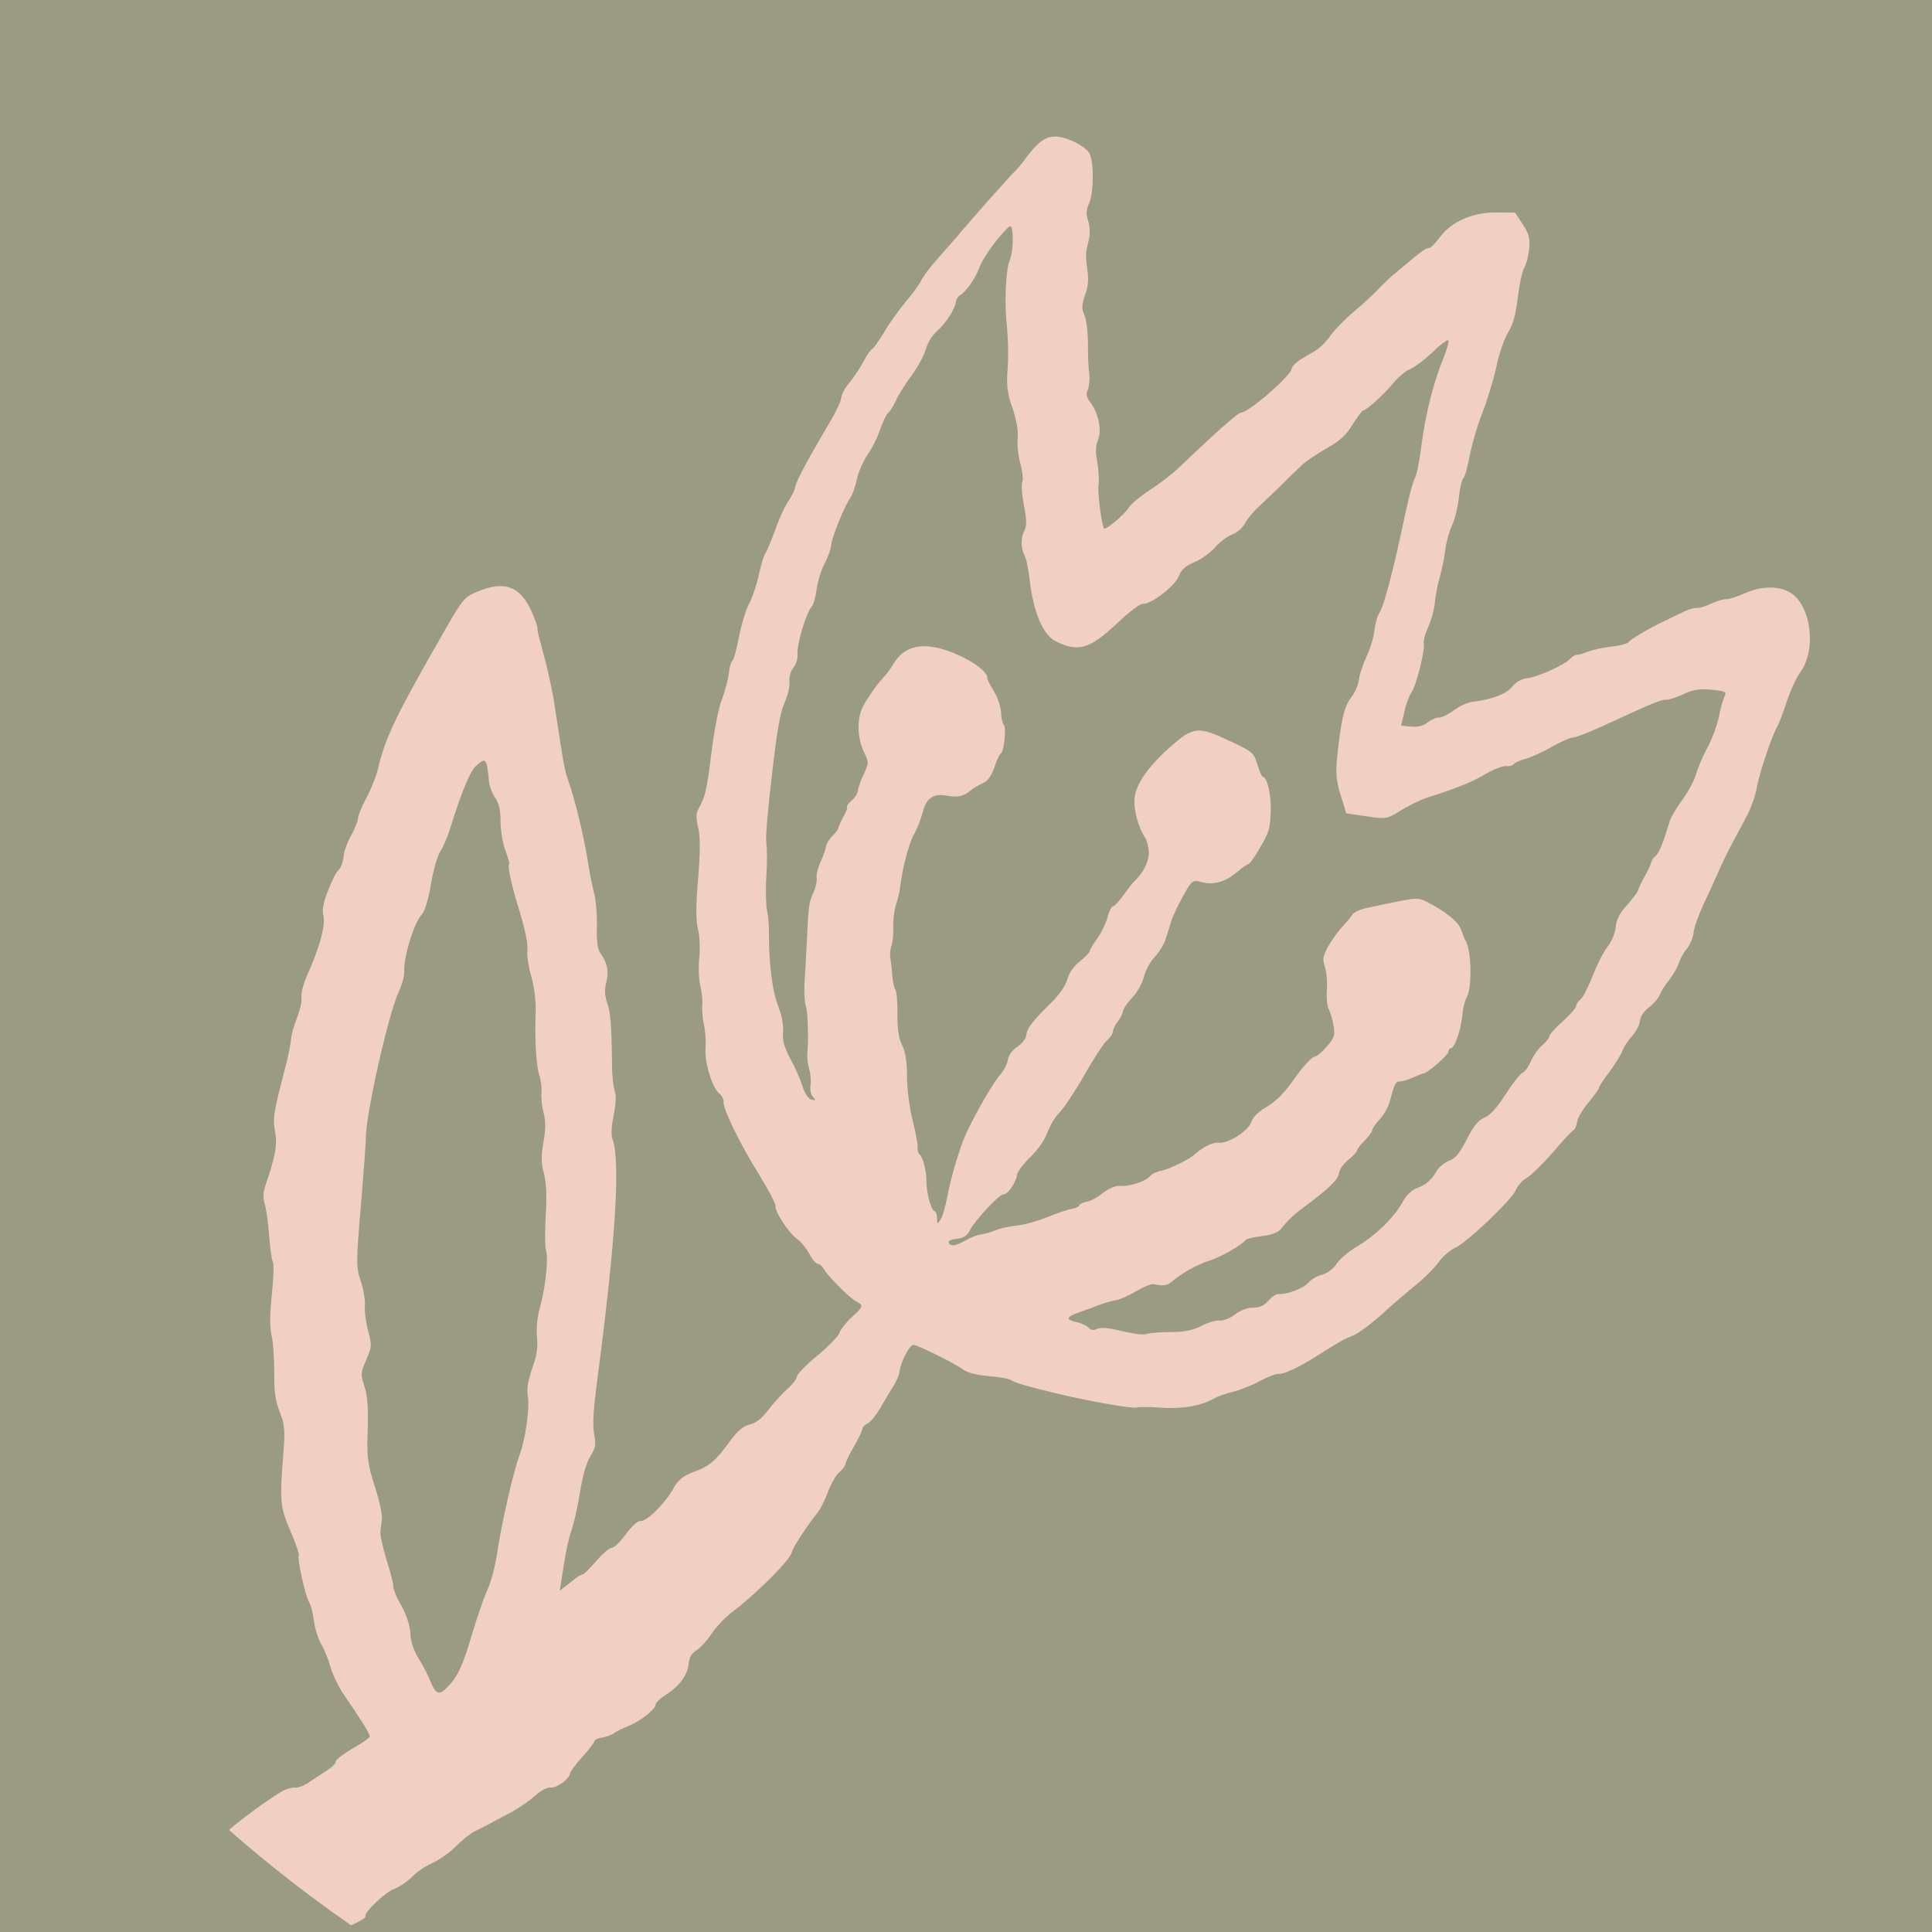 <svg xmlns="http://www.w3.org/2000/svg" xmlns:xlink="http://www.w3.org/1999/xlink" x="0px" y="0px" viewBox="0 0 500 500" style="enable-background:new 0 0 500 500;" xml:space="preserve"><style type="text/css">	.st0{fill:#999B84;}	.st1{clip-path:url(#SVGID_2_);fill:#999B84;}	.st2{clip-path:url(#SVGID_2_);fill-rule:evenodd;clip-rule:evenodd;fill:#F2CFC5;}</style><g id="Camada_2">	<ellipse class="st0" cx="250" cy="250" rx="385.07" ry="397.91"></ellipse></g><g id="Camada_1">	<g>		<defs>			<circle id="SVGID_1_" cx="291.98" cy="208.02" r="353.11"></circle>		</defs>		<clipPath id="SVGID_2_">			<use xlink:href="#SVGID_1_" style="overflow:visible;"></use>		</clipPath>		<ellipse class="st1" cx="264.49" cy="247.48" rx="385.07" ry="397.91"></ellipse>		<path class="st2" d="M277.78,36.58c1.75,0.8,3.64,2.14,4.15,3.04c1.19,2.2,1.2,9.95-0.06,12.96c-0.8,1.84-0.83,2.75-0.27,4.58   c0.42,1.19,0.54,3.28,0.28,4.48c-0.27,1.28-0.63,2.77-0.76,3.37c-0.13,0.6-0.01,2.68,0.26,4.63c0.39,2.73,0.31,4.18-0.56,6.69   c-0.89,2.67-0.91,3.51-0.2,5.2c0.56,1.13,0.91,4.31,0.95,7.16c-0.02,2.84,0.08,6.38,0.33,7.86c0.18,1.55-0.02,3.45-0.38,4.33   c-0.52,1.1-0.34,1.96,0.56,3.13c2.1,2.6,3.17,7.31,2.1,9.73c-0.63,1.55-0.73,3.07-0.2,5.81c0.32,2.11,0.52,4.81,0.31,6.09   c-0.26,1.89,0.78,10.06,1.42,11.12c0.35,0.57,5.02-3.32,6.3-5.25c0.65-1.08,3.24-3.19,5.71-4.78c2.39-1.52,5.86-4.23,7.66-5.96   c9.02-8.65,15.14-14.08,15.81-14.01c1.74,0.18,12.9-9.48,13.09-11.3c0.1-0.99,1.79-2.27,5.67-4.4c1.29-0.71,3.24-2.5,4.28-4.08   c1.11-1.57,3.76-4.29,5.92-6.14c2.15-1.77,4.92-4.32,6.21-5.65c1.22-1.33,2.94-2.92,3.77-3.68c7.13-6.01,8.82-7.37,9.56-7.29   c0.47,0.05,1.75-1.2,2.85-2.7c3-4.14,8.47-6.56,14.63-6.54l4.94,0.05l1.99,3.05c1.64,2.47,1.92,3.65,1.64,6.39   c-0.19,1.82-0.75,3.99-1.24,4.78c-0.56,0.86-1.26,4.32-1.68,7.65c-0.55,4.62-1.19,6.86-2.5,9.1c-1.05,1.66-2.42,5.66-3.12,9.19   c-0.76,3.37-2.39,8.65-3.59,11.75c-1.28,3.17-2.66,8.01-3.24,10.94c-0.5,2.86-1.25,5.55-1.7,5.96c-0.37,0.34-0.88,2.59-1.13,5.02   c-0.25,2.43-1.06,5.64-1.75,7.11c-0.69,1.39-1.45,4.15-1.72,6.11c-0.2,1.9-0.87,5.13-1.43,7.22c-0.61,2.01-1.21,5.17-1.32,6.85   c-0.18,1.75-0.94,4.51-1.73,6.19c-0.78,1.68-1.25,3.55-1.12,4.26c0.36,1.73-1.94,10.85-3.21,12.63c-0.56,0.79-1.4,3-1.8,4.95   l-0.85,3.6l2.61,0.27c1.61,0.17,3.2-0.2,4.24-1.09c0.96-0.74,2.23-1.3,2.84-1.24c0.67,0.07,2.38-0.75,3.85-1.83   c1.47-1.08,3.68-2.15,4.91-2.25c5.28-0.68,8.67-2.01,10.22-3.85c1.01-1.28,2.52-2.12,3.96-2.27c2.67-0.26,9.78-3.51,11.16-5.06   c0.53-0.56,1.26-1.02,1.59-0.99c0.4,0.04,1.66-0.29,2.86-0.78c1.27-0.48,4.04-1.11,6.17-1.35c2.19-0.23,4.15-0.8,4.45-1.15   c0.56-0.79,5.17-3.53,9.3-5.48c1.57-0.76,3.78-1.83,4.99-2.4c1.14-0.57,2.68-1.03,3.35-0.96c0.6,0.06,2.35-0.45,3.78-1.14   c1.49-0.69,3.17-1.2,3.84-1.14c0.6,0.06,2.77-0.63,4.9-1.56c4.97-2.25,10.28-1.85,13.04,0.9c4.35,4.37,5.02,14.26,1.37,19.4   c-1.1,1.42-2.68,4.94-3.66,7.83c-0.9,2.82-2.01,5.7-2.35,6.28c-1.28,1.94-4.71,12.09-5.38,15.94c-0.35,2.04-1.49,5.22-2.42,7.04   c-0.93,1.82-2.69,5.02-3.86,7.19c-1.17,2.18-2.82,5.62-3.71,7.67c-0.89,2.06-2.64,5.86-3.86,8.42c-1.22,2.64-2.37,5.82-2.51,7.18   c-0.13,1.29-0.87,3.13-1.64,4.05c-0.84,0.91-1.77,2.66-2.16,3.84s-1.55,3.14-2.48,4.35c-1.01,1.2-2.13,2.92-2.43,3.81   c-0.36,0.88-1.6,2.37-2.85,3.31c-1.32,1.01-2.21,2.38-2.34,3.59c-0.1,0.99-1.03,2.73-2.03,3.86c-0.99,1.05-2.12,2.77-2.49,3.81   c-0.38,1.03-1.91,3.41-3.34,5.41c-1.49,1.92-2.7,3.79-2.74,4.17c-0.03,0.3-1.3,2.09-2.77,3.86c-1.47,1.77-2.79,4.01-2.89,4.99   c-0.09,0.91-0.54,1.94-0.97,2.12c-0.43,0.26-2.87,2.85-5.42,5.88c-2.61,2.95-5.55,5.79-6.63,6.45c-1.08,0.58-2.37,1.98-2.83,3.16   c-1.15,2.64-12.73,13.64-15.85,15c-1.21,0.56-3.14,2.21-4.18,3.71c-1.03,1.43-3.6,4-5.67,5.7c-2.14,1.7-6.15,5.12-8.92,7.67   c-2.76,2.48-6.14,5.04-7.48,5.51c-2.4,0.98-3.34,1.49-9.28,5.25c-4.78,3.03-8.7,4.85-10.04,4.71c-0.67-0.07-2.86,0.78-4.87,1.87   c-2.01,1.1-5.12,2.31-6.85,2.74c-1.8,0.43-3.98,1.2-4.92,1.71c-3.11,1.9-8.35,2.82-13.66,2.42c-2.96-0.23-5.87-0.23-6.43-0.05   c-0.99,0.36-12.55-1.69-19.95-3.46c-7.99-1.91-11.74-2.99-12.42-3.59c-0.44-0.35-3.03-0.85-5.78-1.06   c-3.29-0.27-5.66-0.9-6.86-1.79c-2.01-1.51-11.41-6.17-12.68-6.31c-1-0.1-3.37,4.41-3.62,6.84c-0.09,0.91-0.89,2.75-1.78,4.11   s-2.37,3.9-3.36,5.64c-0.99,1.66-2.38,3.36-3.1,3.74c-0.78,0.3-1.39,1.01-1.45,1.54c-0.06,0.53-1.01,2.5-2.16,4.46   c-1.15,1.95-2.11,4-2.16,4.46c-0.06,0.53-0.76,1.46-1.58,2.14c-0.82,0.68-2.14,3-2.97,5.14c-0.76,2.15-2.04,4.62-2.81,5.54   c-2.17,2.61-6.43,9.08-6.52,9.99c-0.19,1.82-9.04,10.72-15.65,15.71c-1.69,1.28-4.05,3.8-5.18,5.52s-2.88,3.61-3.82,4.21   c-1.3,0.79-1.87,1.72-2.05,3.47c-0.31,2.96-2.44,5.88-5.84,7.99c-1.45,0.92-2.65,2.03-2.7,2.56c-0.13,1.29-3.68,4.14-7.01,5.56   c-1.55,0.61-3.34,1.49-3.93,1.97c-0.58,0.4-1.92,0.87-3.02,1.07c-1.03,0.12-1.89,0.57-1.93,0.95c-0.04,0.38-1.45,2.23-3.13,4.05   c-1.69,1.9-3.11,3.82-3.15,4.28c-0.14,1.37-3.44,3.79-5.05,3.62c-0.87-0.09-2.66,0.87-4.16,2.25c-1.42,1.31-4.56,3.44-6.98,4.65   c-2.44,1.28-4.95,2.63-5.52,2.96c-0.58,0.32-2,1.02-3.07,1.52c-1.08,0.58-3.22,2.27-4.73,3.81s-4.22,3.47-6,4.29   c-1.77,0.74-4.24,2.4-5.39,3.66c-1.21,1.18-3.25,2.58-4.52,3.06c-2.31,0.76-7.95,6.16-7.51,7.12c0.15,0.55-3.07,2.21-8.22,4.21   c-4.52,1.76-6.39,2.87-7.21,4.24c-0.49,0.79-1.75,1.81-2.81,2.32c-2.64,1.26-5.97,4.06-6.08,5.12c-0.05,0.46-0.49,0.79-0.96,0.74   c-0.47-0.05-2.53,0.89-4.56,2.14c-5.7,3.4-7.92,3.86-11.56,2.4c-1.69-0.64-3.35-1.04-3.7-0.85c-1.23,0.72-3.9-1.56-7.33-6.36   c-3.91-5.39-4.34-7.74-2.56-13.85c0.93-3.05,1.46-5.6,2.05-9.92c0.41-2.64,4.97-7.39,6.91-7.19c1.94,0.2,8.07-2.77,10.26-4.92   c2.12-2.16,11.87-9.28,14.65-10.68c0.86-0.45,2.25-0.76,2.98-0.69c0.8,0.08,2.57-0.65,4.04-1.73c1.46-1,3.49-2.32,4.51-2.98   s1.86-1.57,1.91-2.1c0.12-0.52,2.1-2.01,4.41-3.38c2.37-1.29,4.34-2.69,4.38-3.07c0.06-0.61-2.43-4.63-6.67-10.75   c-1.41-2.06-2.97-5.3-3.51-7.27c-0.54-1.97-1.63-4.54-2.37-5.85c-0.75-1.23-1.62-3.93-1.89-5.95s-0.78-4.22-1.25-4.89   c-0.99-1.56-3.2-11.54-2.67-12.09c0.22-0.13-0.76-3.07-2.18-6.37c-2.72-6.42-2.81-7.5-1.79-20.6c0.43-5.48,0.26-7.03-0.97-10.23   c-1.13-2.8-1.48-5.3-1.44-10.2c0.03-3.53-0.27-7.78-0.64-9.43c-0.53-2.05-0.53-5.35,0.03-10.66c0.44-4.25,0.57-8.07,0.27-8.49   c-0.29-0.49-0.72-3.53-0.98-6.85c-0.2-3.24-0.76-6.99-1.11-8.17c-0.52-1.51-0.44-2.89,0.15-4.74c2.64-7.78,3.12-10.49,2.53-13.93   c-0.65-3.52-0.55-4.43,2.71-16.98c0.79-3.06,1.4-6.3,1.42-7.14c0.02-0.84,0.67-3.15,1.42-5.15c0.82-1.99,1.41-4.46,1.25-5.55   c-0.09-1.08,0.5-3.48,1.47-5.68c3.16-6.96,4.79-12.85,4.23-15.29c-0.35-1.8-0.14-3.24,1.25-6.78c0.94-2.51,2.13-4.84,2.71-5.24   c0.52-0.41,1.08-1.96,1.23-3.4c0.14-1.37,1.01-3.81,1.92-5.4c0.91-1.59,1.73-3.58,1.82-4.49c0.09-0.91,1.1-3.42,2.26-5.44   c1.1-2.11,2.38-5.28,2.83-7.07c1.94-8.24,4.38-13.43,15.8-33.42c6.05-10.65,6.45-11.22,9.57-12.59c7.24-3.16,11.42-1.73,14.4,4.8   c0.87,2.01,1.62,4,1.58,4.38s0.22,1.79,0.62,3.13c2.06,7.5,3.22,12.69,4.09,18.61c2.05,13.49,2.34,15.28,3.34,18   c1.78,5.02,4.14,14.93,5.23,22.03c0.27,1.95,0.91,4.93,1.34,6.66c0.5,1.74,0.83,5.69,0.78,8.75c-0.13,3.82,0.18,6.08,0.9,7   c1.78,2.41,2.27,4.92,1.51,7.6c-0.45,1.72-0.41,3.33,0.21,5.16c0.89,2.55,1.15,5.26,1.3,16.17c-0.02,2.76,0.35,5.79,0.71,6.83   c0.42,1.19,0.27,3.25-0.3,6.18c-0.57,2.86-0.72,4.99-0.3,6.18c2.1,5.82,0.84,25.79-3.79,61.22c-1.21,9.01-1.39,12.75-0.96,15.09   c0.51,2.89,0.46,3.42-1.02,5.88c-1.08,1.88-1.93,4.86-2.68,9.47c-0.58,3.62-1.57,7.97-2.15,9.6c-0.64,1.62-1.55,5.82-2.05,9.3   l-1,6.34l2.72-2.1c1.41-1.23,2.87-2.16,3.2-2.12c0.27,0.03,1.85-1.5,3.54-3.47c1.62-1.9,3.47-3.4,4.01-3.42   c0.54,0.06,2.19-1.54,3.61-3.46c1.5-2.07,3.07-3.52,3.74-3.45c1.61,0.17,6.2-4.27,8.43-8.18c1.42-2.54,2.52-3.42,5.49-4.57   c4.08-1.49,5.72-2.93,9.52-8.22c1.88-2.49,3.29-3.65,4.89-4.02c1.59-0.3,3.07-1.52,4.79-3.72c1.34-1.78,3.55-4.23,4.89-5.4   c1.34-1.17,2.51-2.65,2.58-3.34c0.06-0.61,2.42-3.05,5.23-5.36c2.81-2.32,5.38-4.89,5.68-5.78c0.3-0.89,1.71-2.74,3.13-4.05   c3.14-2.82,3.24-3.19,1.38-4.15c-1.68-0.79-7.19-6.35-8.41-8.32c-0.39-0.81-1.21-1.43-1.67-1.48c-0.47-0.05-1.5-1.23-2.17-2.6   c-0.74-1.38-2.18-3.14-3.19-3.86c-2.26-1.69-5.65-6.88-5.55-8.48c0.06-0.61-1.86-4.26-4.23-8.11c-4.88-7.8-9.4-17.09-9.21-18.84   c0.07-0.68-0.44-1.66-1.13-2.19c-1.76-1.33-3.88-8.23-3.53-11.65c0.1-1.6-0.03-4.3-0.39-6.03s-0.59-4.13-0.47-5.27   c0.12-1.14-0.12-3.39-0.5-4.96c-0.39-1.5-0.52-4.74-0.27-7.16s0.12-5.74-0.31-7.4c-0.58-2.21-0.6-5.97,0-13.04   c0.6-7.07,0.59-10.91,0.03-13.27c-0.62-2.52-0.56-3.74,0.1-4.9c1.75-3.19,2.11-4.69,3.33-14.46c0.77-6.13,1.79-11.4,2.72-13.84   c0.84-2.21,1.63-5.28,1.79-6.8c0.17-1.59,0.58-3.01,0.94-3.2c0.29-0.2,1.04-2.88,1.64-5.97c0.59-3.08,1.75-7.11,2.68-8.85   s2.03-5.16,2.55-7.64c0.52-2.4,1.24-4.78,1.56-5.21c0.38-0.42,1.47-3.07,2.51-5.88c0.97-2.82,2.48-6.26,3.43-7.62   c0.95-1.36,1.81-3.11,1.89-3.87c0.13-1.29,3.08-6.82,9.32-17.37c1.32-2.24,2.46-4.73,2.54-5.57c0.09-0.84,0.77-2.22,1.48-3.15   c2.09-2.54,3.23-4.35,4.57-6.81c0.67-1.23,1.55-2.52,1.97-2.71c0.43-0.26,1.79-2.19,3.01-4.21c1.17-2.1,3.62-5.53,5.48-7.79   c1.85-2.19,3.74-4.75,4.18-5.7c0.44-0.95,2.25-3.45,4.09-5.48c1.84-2.11,4.22-4.78,5.3-6.05c3.33-4.03,14.14-16.18,14.96-16.86   c0.45-0.41,1.84-2.03,3.02-3.68C269.96,35,272.27,34.24,277.78,36.58L277.78,36.58z M257.3,62.99c-1.73,2.28-3.52,5.16-3.92,6.42   c-0.8,2.45-3.42,6.17-4.93,7.01c-0.5,0.25-0.99,1.05-1.05,1.66c-0.19,1.82-2.62,5.64-4.85,7.55c-1.27,1.1-2.48,3.04-2.92,4.68   c-0.43,1.57-2.11,4.69-3.69,6.83c-1.58,2.14-3.44,5.09-4.06,6.48c-0.62,1.39-1.51,2.84-2.03,3.24c-0.44,0.34-1.39,2.31-2.07,4.24   c-0.62,2.01-2.07,4.93-3.26,6.57c-1.12,1.65-2.36,4.51-2.76,6.39c-0.4,1.88-1.16,4.02-1.72,4.81c-1.52,2.22-4.69,9.95-4.92,12.15   c-0.12,1.14-0.88,3.28-1.73,4.88c-0.84,1.52-1.75,4.5-2.03,6.54c-0.28,2.04-0.83,4.06-1.29,4.55c-1.37,1.47-3.76,9.43-3.67,11.9   c0.11,1.55-0.31,2.96-1.09,3.95c-0.78,0.99-1.13,2.41-1,3.73c0.07,1.24-0.44,3.56-1.31,5.39c-1.08,2.57-1.86,6.79-3.21,18.47   c-1,8.34-1.68,16.17-1.48,17.49c0.21,1.25,0.27,5.25,0.03,8.83c-0.24,3.58-0.1,7.51,0.16,8.84c0.28,1.26,0.51,3.58,0.49,5.04   c-0.03,8.74,0.8,15.74,2.57,20.22c0.8,2.08,1.27,4.74,1.1,6.33c-0.21,1.97,0.28,3.79,1.81,6.71c1.2,2.12,2.63,5.34,3.18,7.16   c0.61,1.91,1.55,3.31,2.34,3.54c1.12,0.27,1.2,0.2,0.41-0.72c-0.55-0.59-0.82-1.93-0.64-2.98c0.18-1.06,0.04-2.99-0.37-4.26   c-0.33-1.34-0.56-3.05-0.48-3.89c0.4-3.18,0.17-10.8-0.34-12.31c-0.32-0.88-0.46-3.35-0.39-5.41c0.15-2.13,0.4-7.09,0.61-11.06   c0.41-9.17,0.56-10.61,1.76-13.02c0.53-1.17,0.9-2.82,0.8-3.75c-0.11-0.86,0.36-2.8,1.04-4.19c0.62-1.39,1.27-3.09,1.34-3.77   c0.08-0.76,0.82-1.99,1.65-2.82c0.83-0.83,1.54-1.76,1.58-2.14c0.05-0.46,0.64-1.62,1.24-2.79c0.65-1.08,1.12-2.26,1.01-2.5   c-0.17-0.32,0.39-1.11,1.2-1.79c0.82-0.68,1.54-1.83,1.62-2.59c0.08-0.76,0.76-2.76,1.53-4.29c1.31-2.86,1.33-3.01,0.1-5.51   c-1.84-3.8-1.99-8.88-0.23-12.15c1.5-2.68,3.95-6.11,5.62-7.78c0.53-0.56,1.49-1.92,2.14-3c2.05-3.47,5.12-4.99,9.48-4.54   c5.96,0.62,15.11,5.71,14.85,8.22c-0.03,0.3,0.7,1.76,1.69,3.32c0.93,1.48,1.76,3.94,1.87,5.49c0.05,1.46,0.37,2.95,0.68,3.22   c0.75,0.61,0.09,6.99-0.77,7.44c-0.36,0.19-1.07,1.81-1.66,3.59c-0.78,2.3-1.64,3.44-3.07,4.13c-1.07,0.5-2.44,1.28-2.96,1.76   c-1.86,1.57-3.39,1.95-6.11,1.44c-3.65-0.69-5.47,0.51-6.42,4.4c-0.44,1.64-1.37,4.08-2.12,5.38c-1.29,2.01-3.2,9.26-3.66,13.74   c-0.1,0.99-0.59,3.08-1.09,4.64c-0.5,1.56-0.78,4.22-0.74,5.83c0.1,1.62-0.12,3.75-0.43,4.79c-0.38,1.03-0.48,2.64-0.24,3.66   c0.17,1.01,0.38,2.88,0.44,4.27c0.13,1.32,0.44,2.89,0.79,3.46c0.35,0.57,0.58,3.51,0.54,6.5c-0.05,3.75,0.37,6.25,1.21,7.88   c0.84,1.7,1.26,4.2,1.27,7.96c-0.05,3.06,0.59,8.04,1.4,11.27c0.82,3.23,1.43,6.44,1.35,7.2s0.17,1.63,0.55,1.9   c0.87,0.78,1.73,4.25,1.72,6.93c-0.02,2.84,1.24,7.57,2.05,7.66c0.33,0.03,0.66,0.84,0.7,1.76c0.03,1.69,0.09,1.77,0.98,0.33   c0.49-0.79,1.24-3.48,1.7-5.96c0.93-5.04,3.4-13.15,4.96-16.44c2.68-5.63,7.06-13.23,8.73-14.98c0.93-1.13,1.85-2.8,1.95-3.79   c0.12-1.14,1-2.43,2.38-3.36c1.17-0.8,2.25-2.07,2.33-2.83c0.21-1.97,1.54-3.75,6.07-8.19c2.56-2.5,4.08-4.72,4.6-6.43   c0.45-1.72,1.64-3.44,3.27-4.72c1.41-1.16,2.55-2.34,2.59-2.72s0.93-1.82,1.97-3.32c1.03-1.43,2.23-3.91,2.6-5.48   c0.43-1.49,1.03-2.73,1.36-2.7s1.62-1.29,2.82-3.01c1.19-1.64,2.36-3.13,2.58-3.34c2.46-2.2,4.01-5.34,3.92-7.73   c-0.13-1.39-0.5-3.04-0.91-3.62c-1.82-2.65-3.09-7.38-2.78-10.34c0.38-3.64,3.48-8.08,8.93-12.96c6.42-5.7,7.37-5.76,16.34-1.52   c5.23,2.46,5.6,2.81,6.51,5.74c0.5,1.74,1.16,3.19,1.36,3.21c1.21,0.13,2.23,4.61,2.11,8.97c-0.19,4.43-0.43,5.4-2.73,9.31   c-1.41,2.46-2.76,4.39-3.09,4.36c-0.27-0.03-1.51,0.84-2.7,1.87c-2.98,2.61-6.27,3.65-9.3,2.79c-2.51-0.64-2.51-0.57-4.83,3.49   c-1.25,2.25-2.71,5.24-3.13,6.66c-0.42,1.41-1.12,3.57-1.52,4.83c-0.39,1.19-1.62,3.21-2.76,4.39c-1.14,1.19-2.4,3.51-2.77,5.16   c-0.45,1.72-1.7,3.97-3.06,5.36c-1.22,1.33-2.33,2.9-2.4,3.59c-0.06,0.61-0.66,1.77-1.28,2.55c-0.61,0.7-1.21,1.87-1.28,2.55   c-0.07,0.68-0.79,1.76-1.61,2.44c-0.82,0.68-3.4,4.71-5.8,8.91c-2.4,4.2-5.29,8.5-6.35,9.62c-1.12,1.03-2.51,3.35-3.18,5.19   c-0.75,1.99-2.42,4.43-4.46,6.44c-1.8,1.73-3.37,3.79-3.47,4.7c-0.19,1.82-2.42,5.04-3.49,4.93c-1-0.1-7.33,6.68-8.6,9.16   c-0.69,1.46-1.64,2.13-3.42,2.33c-1.36,0.09-2.29,0.53-2.13,0.93c0.43,1.12,1.65,1.02,4.39-0.54c1.37-0.78,3.13-1.44,3.88-1.51   c0.75-0.08,2.36-0.52,3.63-1c1.21-0.56,3.84-1.14,5.76-1.32c1.98-0.18,5.47-1.2,7.88-2.17s5.22-1.99,6.25-2.11   c1.1-0.19,1.96-0.64,1.99-0.94c0.03-0.3,0.89-0.75,1.93-0.95c1.03-0.12,2.97-1.23,4.3-2.32c1.47-1.15,3.24-1.89,4.38-1.77   c2.28,0.24,6.41-1.1,7.71-2.5c0.47-0.57,1.75-1.2,2.79-1.4c2-0.33,7.27-2.85,8.84-4.3c2.1-1.93,4.66-3.12,6.13-2.97   c2.55,0.26,7.77-3.11,8.48-5.41c0.4-1.26,1.83-2.65,4.07-3.95c2.38-1.44,4.57-3.59,7.13-7.32c2.06-2.86,4.28-5.39,5.04-5.54   c0.69-0.08,2.18-1.39,3.33-2.72c2.01-2.4,2.12-2.77,1.66-5.51c-0.3-1.64-0.85-3.54-1.26-4.2c-0.34-0.65-0.58-2.9-0.43-4.96   s-0.11-4.77-0.53-5.96c-0.61-1.98-0.55-2.51,0.72-4.99c0.84-1.52,2.42-3.74,3.5-5.01c1.14-1.19,2.45-2.74,2.86-3.39   c0.41-0.72,2.26-1.53,4.12-1.87c1.87-0.42,5.54-1.19,8.16-1.68c4.15-0.87,5.1-0.85,7.09,0.2c5.01,2.59,8.19,5.23,8.86,7.29   c0.42,1.19,0.84,2.31,1.02,2.56c1.6,2.24,1.89,12.4,0.35,14.85c-0.42,0.8-0.99,2.97-1.12,4.87c-0.39,3.72-2.02,8.38-2.96,8.29   c-0.27-0.03-0.58,0.4-0.64,0.93c-0.09,0.91-5.6,5.71-6.54,5.61c-0.28,0.05-1.48,0.54-2.75,1.09s-2.75,1.02-3.28,0.96   c-1-0.1-1.43,0.77-2.56,5.1c-0.35,1.42-1.52,3.53-2.58,4.64s-1.94,2.41-1.99,2.86c-0.05,0.46-0.92,1.67-1.97,2.71   c-1.06,1.04-1.92,2.18-1.96,2.56s-1.1,1.5-2.29,2.45c-1.26,1.02-2.29,2.52-2.39,3.43c-0.17,1.59-2.58,3.95-8.37,8.26   c-3.37,2.49-4.42,3.45-6.51,6c-0.86,1.14-2.55,1.73-5.02,2.01c-2.06,0.25-3.93,0.67-4.16,0.95c-1.24,1.48-6.49,4.47-9.57,5.45   c-3.15,0.98-7.11,3.25-9.78,5.51c-1.04,0.89-2.28,1.07-4.46,0.53c-0.66-0.15-2.72,0.72-4.59,1.82c-1.81,1.12-4.15,2.1-5.12,2.31   c-0.96,0.13-2.98,0.69-4.54,1.29c-1.55,0.61-4.02,1.5-5.56,2.03c-3.03,1.14-3.03,1.76,0.08,2.46c1.19,0.28,2.47,0.95,2.9,1.45   c0.55,0.59,1.22,0.66,2.14,0.22c0.99-0.43,3.01-0.3,6.51,0.6c2.84,0.68,5.58,1.04,6.22,0.72c0.7-0.23,3.44-0.49,6.15-0.51   c3.51,0.06,5.94-0.46,8.02-1.55c1.72-0.9,3.81-1.52,4.82-1.42c0.94,0.1,2.77-0.63,4.03-1.65c1.32-1.01,3.29-1.73,4.64-1.67   c1.56,0.01,2.83-0.55,3.91-1.82c0.85-0.99,2.08-1.78,2.68-1.72c2.22,0.15,6.53-1.55,7.61-2.89c0.62-0.78,2.21-1.76,3.53-2.09   c1.46-0.39,3-1.53,3.81-2.83c0.8-1.22,3.25-3.27,5.42-4.58c4.76-2.8,9.58-7.52,11.69-11.45c1-1.81,2.35-3.06,3.76-3.6   c2.32-0.83,3.74-2.07,5.23-4.67c0.49-0.79,1.82-1.88,3.02-2.37c1.62-0.6,2.7-1.87,4.57-5.51c1.79-3.57,2.95-4.91,4.58-5.66   c1.49-0.61,3.24-2.5,5.43-5.96c1.77-2.73,3.73-5.29,4.37-5.61c0.71-0.31,1.66-1.67,2.21-2.99c0.62-1.39,1.9-3.26,2.86-4.08   c1.04-0.89,1.9-1.95,1.94-2.41s1.58-2.21,3.45-3.86c1.86-1.65,3.4-3.41,3.46-3.94s0.61-1.32,1.2-1.79   c0.59-0.48,1.95-3.17,3.14-6.12c1.11-2.88,2.81-6.23,3.83-7.51c1.09-1.34,1.9-3.33,2.08-5c0.21-2.05,0.98-3.58,2.97-5.75   c1.46-1.69,2.72-3.32,2.75-3.7c0.11-0.37,0.82-1.99,1.73-3.58c0.91-1.59,1.63-3.28,1.74-3.73c0.05-0.46,0.54-1.25,1.12-1.65   c0.88-0.68,2.06-3.55,3.63-8.91c0.31-1.04,1.79-3.57,3.3-5.64c1.5-2.07,3.09-4.97,3.52-6.54c0.43-1.49,1.7-4.58,2.87-6.76   c1.24-2.17,2.57-5.87,3.08-8.12c0.44-2.26,1.1-4.72,1.51-5.44c0.52-1.1,0.2-1.28-3.35-1.65c-3.01-0.31-4.87-0.05-7.36,1.15   c-1.85,0.88-3.88,1.51-4.48,1.45c-1.21-0.13-4.04,1.11-15.99,6.62c-3.91,1.82-7.58,3.2-8.11,3.15c-0.6-0.06-3.02,1.07-5.47,2.42   c-2.38,1.36-5.51,2.8-6.89,3.12c-1.39,0.39-2.75,1.02-2.99,1.38c-0.31,0.35-1.14,0.57-2.01,0.48c-0.8-0.08-3.13,0.83-5.08,1.93   c-3.4,2.1-7.36,3.69-14.78,6.06c-1.89,0.57-5.17,2.15-7.19,3.4c-3.63,2.31-3.97,2.35-8.97,1.6l-5.27-0.78l-1.47-4.76   c-1.16-3.8-1.29-5.81-0.85-10.06c0.95-9.19,1.82-12.93,3.61-15.2c0.93-1.13,1.82-3.19,1.96-4.48c0.13-1.21,1.02-3.96,1.98-6.01   c0.96-2.05,1.88-5.1,2.06-6.77c0.17-1.67,0.73-3.76,1.29-4.62c1.3-2.09,3.67-11.21,6.76-25.92c0.93-4.35,2.02-8.38,2.42-8.96   c0.39-0.5,1.19-4.25,1.67-8.27c1.05-8.18,3.13-16.4,5.67-22.58c0.92-2.36,1.55-4.52,1.31-4.77c-0.18-0.25-2,1.02-3.96,2.96   c-1.95,1.87-4.6,3.9-5.88,4.45c-1.28,0.56-3.21,2.2-4.37,3.61c-2.26,2.83-7.04,7.17-7.78,7.09c-0.27-0.03-1.45,1.61-2.75,3.63   c-1.71,2.81-3.29,4.26-6.66,6.14c-2.38,1.36-5.36,3.36-6.48,4.39c-2.18,2.08-2.93,2.76-6.33,6.17c-1.13,1.11-3.3,3.11-4.73,4.5   c-1.49,1.3-3.13,3.36-3.71,4.45c-0.6,1.17-2.01,2.4-3.35,2.87c-1.2,0.49-3.25,1.96-4.41,3.38c-1.22,1.33-3.57,3.08-5.27,3.75   c-2.34,0.98-3.38,1.87-4.11,3.72c-1.09,2.65-7.26,7.3-9.34,7.09c-0.6-0.06-3.39,2.03-6.25,4.72c-7.44,7.05-10.44,7.89-16.29,4.91   c-3.22-1.64-5.66-7.42-6.6-15.34c-0.36-3.03-0.93-6.01-1.34-6.66c-1.02-1.95-1.07-4.71-0.13-6.54c0.68-1.31,0.63-2.77-0.07-6.53   c-0.54-2.66-0.72-5.45-0.44-6.18c0.27-0.66,0.02-2.84-0.52-4.74s-0.85-4.85-0.68-6.52c0.2-1.9-0.31-4.79-1.35-7.81   c-1.35-3.9-1.57-5.76-1.25-10.11c0.24-2.97,0.14-7.81-0.17-10.76c-0.7-6.29-0.33-15.07,0.73-17.42c0.99-2.35,1.07-9.02,0.03-8.74   C260.93,58.69,259.1,60.65,257.3,62.99L257.3,62.99z M123.11,198.29c-1.42,1.31-3.76,6.9-6.62,16.12   c-0.71,2.3-1.87,4.95-2.51,5.88c-0.72,1.08-1.75,4.5-2.42,8.34c-0.84,4.82-1.55,7.05-2.63,8.32c-1.85,2.19-4.43,10.67-4.31,14.13   c0.06,1.39-0.51,3.63-1.3,5.31c-2.66,5.4-8.66,31.86-8.65,38.23c0.05,0.85-0.56,8.61-1.26,17.29   c-1.29,14.98-1.26,15.98-0.02,19.72c0.72,2.22,1.17,5.03,1.04,6.32c-0.13,1.29,0.24,4.17,0.83,6.38c1.01,3.94,1,4.09-0.45,7.55   c-1.51,3.45-1.53,3.68-0.51,6.85c0.78,2.23,1.04,5.63,0.87,11.22c-0.27,7.11-0.09,8.66,1.8,14.61c1.18,3.65,2,7.5,1.89,8.48   c-0.09,0.91-0.33,2.5-0.41,3.33c-0.09,0.91,0.65,4.21,1.6,7.38c1.02,3.18,1.79,6.25,1.73,6.78c-0.06,0.61,0.85,2.93,2.12,5.05   c1.36,2.52,2.23,5.22,2.3,7.15c0.06,2,0.84,4.31,1.99,6.27c1.11,1.65,2.52,4.41,3.17,6.01c1.39,3.52,2.31,3.85,4.44,1.61   c2.57-2.57,3.96-5.5,6.37-13.69c1.26-4.32,3.09-9.5,3.97-11.48c0.97-2.12,2.08-6.31,2.61-10.09c1.09-7.25,4.2-20.82,5.69-24.73   c1.49-3.91,2.67-12,2.18-15.12c-0.32-2.11-0.08-3.77,1.1-7.33c1.26-3.63,1.51-5.37,1.26-8.23c-0.22-2.48,0.04-4.91,0.8-7.74   c1.42-5.22,2.2-12.66,1.52-14.58c-0.26-0.79-0.31-4.87-0.07-9.06c0.33-5.11,0.15-8.65-0.49-10.95c-0.69-2.53-0.7-4.37-0.12-7.92   c0.62-3.31,0.64-5.53,0.06-7.74c-0.44-1.66-0.67-3.98-0.55-5.12c0.12-1.14-0.09-3.08-0.5-4.35c-0.88-2.62-1.26-9.42-1.01-16.3   c0.16-2.82-0.33-6.56-1.07-9.24c-0.69-2.45-1.2-5.42-1.08-6.56c0.23-2.2-0.39-5.34-2.72-12.94c-1.56-5.23-2.5-9.85-1.96-9.8   c0.2,0.02-0.25-1.48-0.93-3.4c-0.76-1.84-1.29-5.2-1.32-7.5c0.04-2.99-0.38-4.8-1.38-6.28c-0.83-1.16-1.56-3.23-1.63-4.47   C125.97,196.21,125.73,195.88,123.11,198.29L123.11,198.29z"></path>	</g></g></svg>